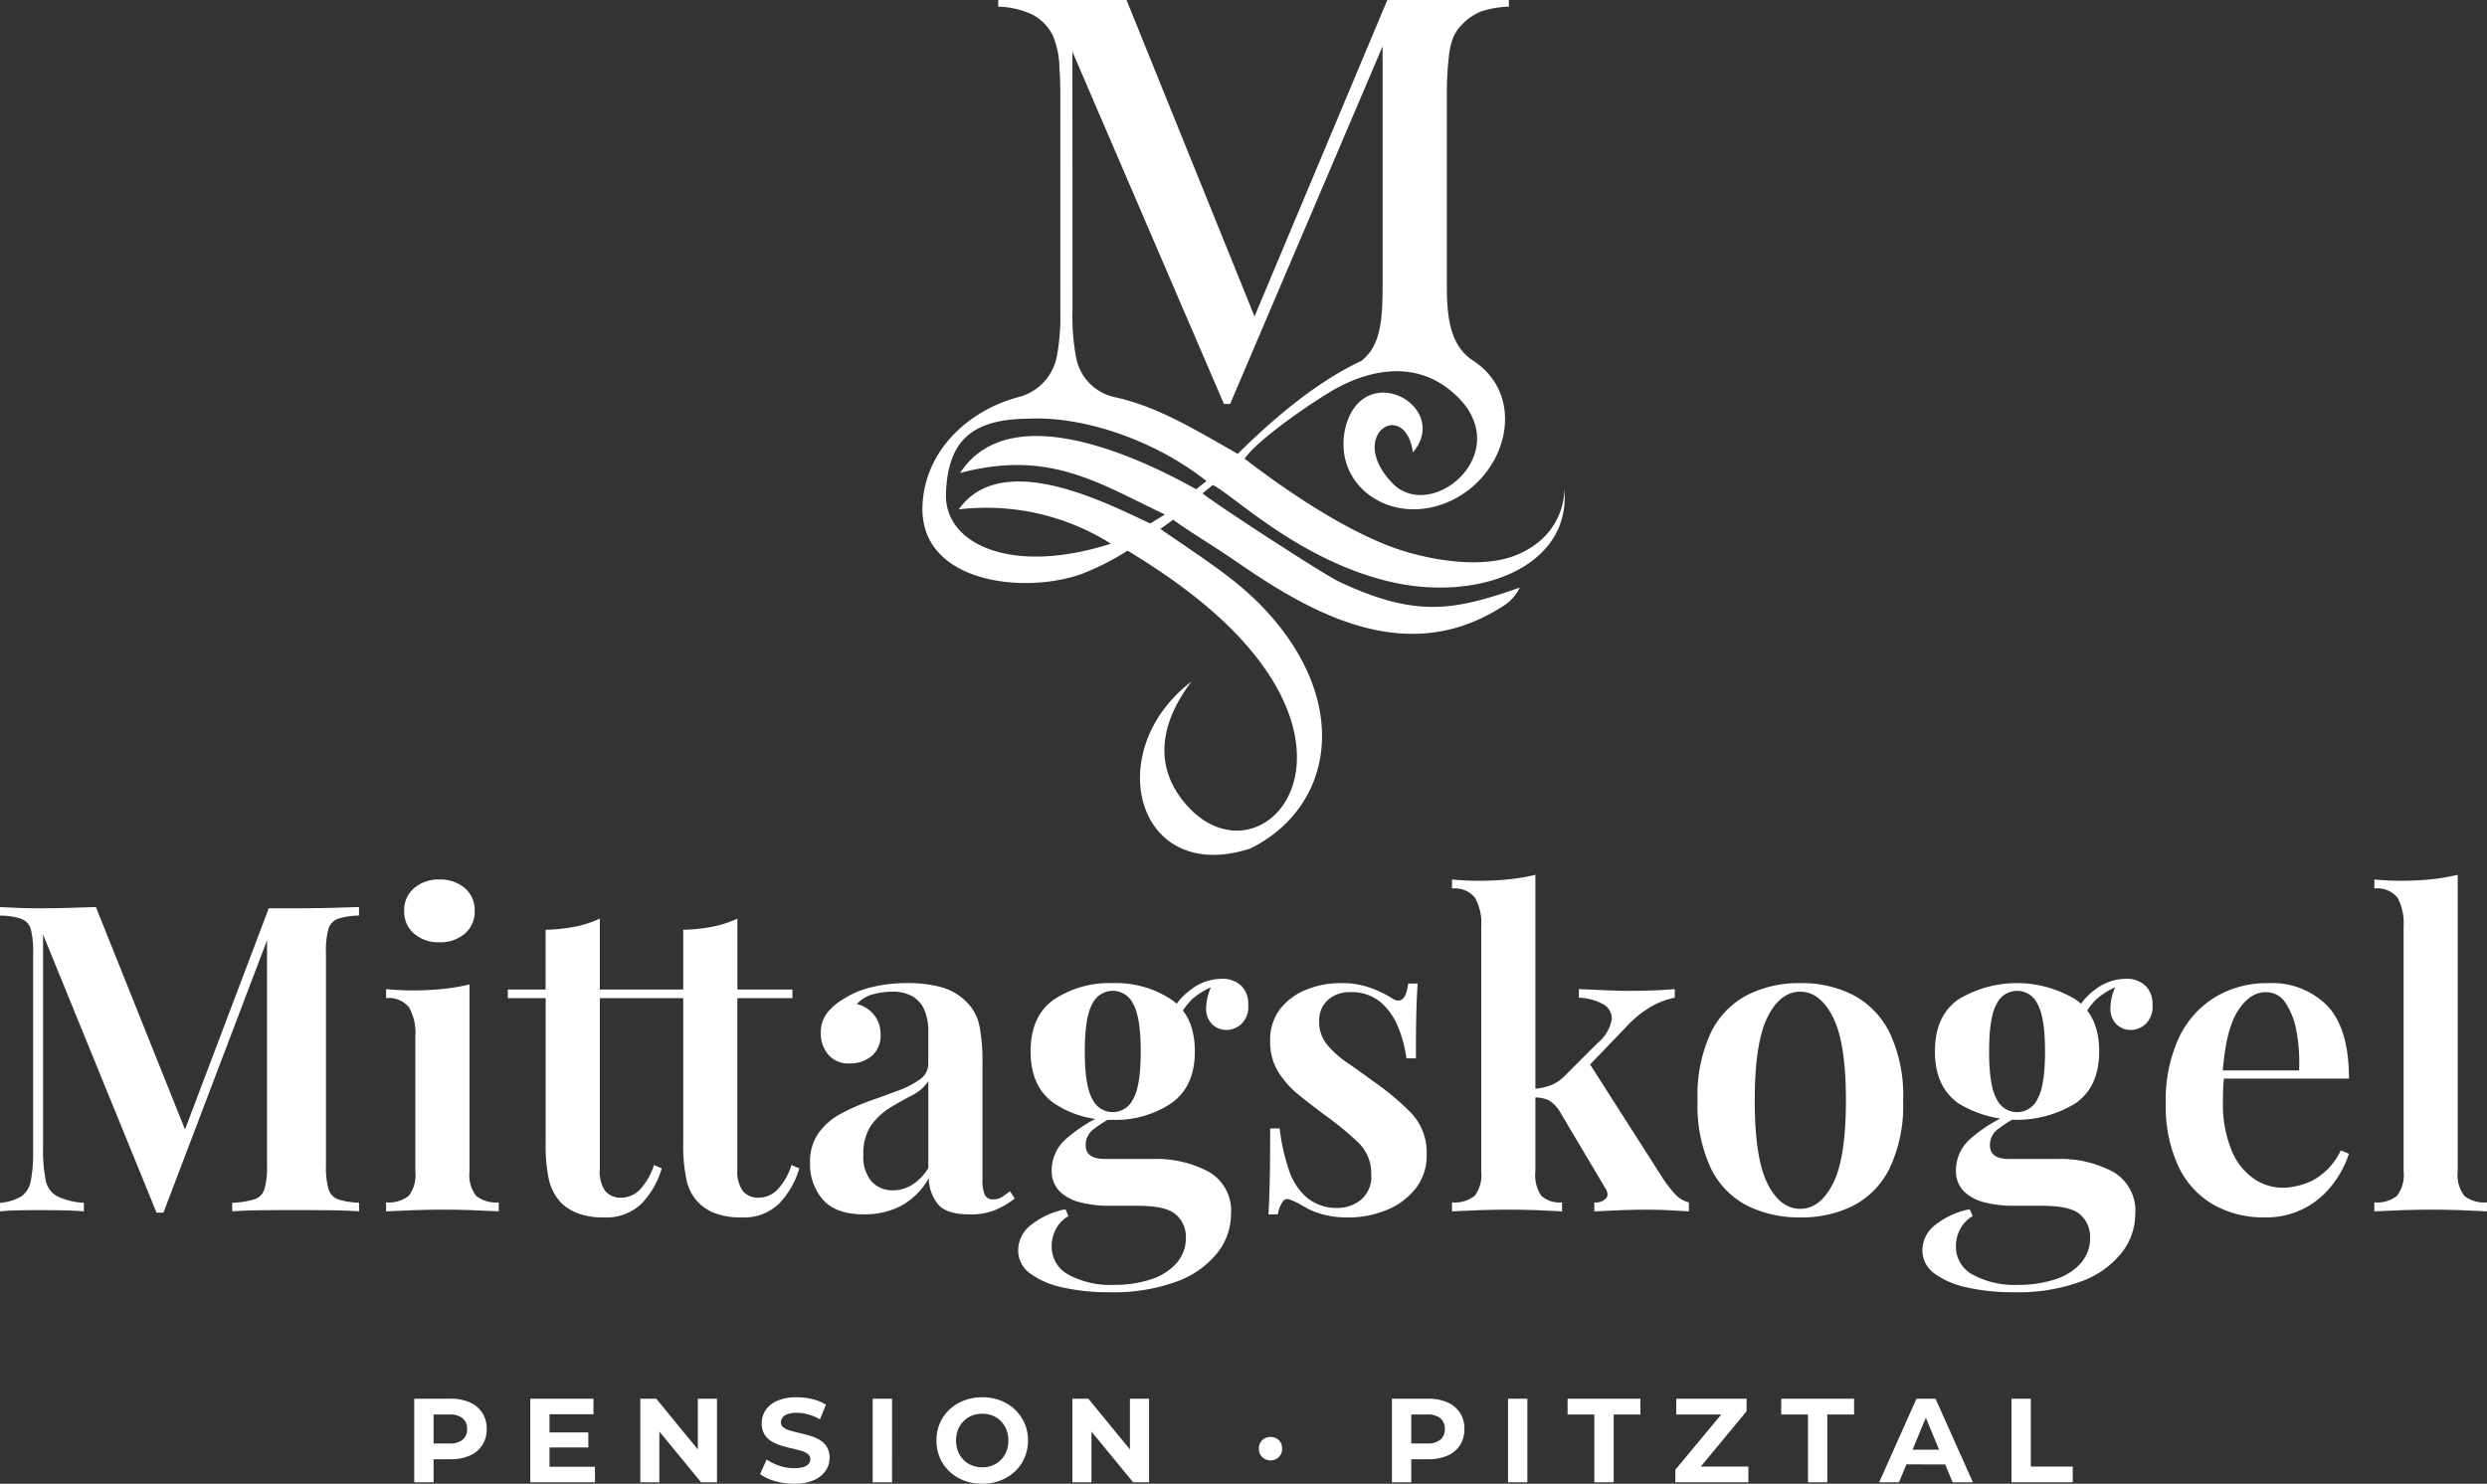 <svg xmlns="http://www.w3.org/2000/svg" xmlns:xlink="http://www.w3.org/1999/xlink" width="292.149" height="174.323" viewBox="0 0 292.149 174.323">
  <rect x="0" y="0" width="292.149" height="174.323" fill="#333333" stroke="none"/>
  <defs>
    <clipPath id="clip-path">
      <path id="Pfad_2015" data-name="Pfad 2015" d="M0-48.347H292.149V-222.67H0Z" transform="translate(0 222.67)" fill="#fff"/>
    </clipPath>
  </defs>
  <g id="Gruppe_766" data-name="Gruppe 766" transform="translate(0 222.67)">
    <g id="Gruppe_762" data-name="Gruppe 762" transform="translate(0 -222.67)" clip-path="url(#clip-path)">
      <g id="Gruppe_759" data-name="Gruppe 759" transform="translate(48.657 164.166)">
        <path id="Pfad_2012" data-name="Pfad 2012" d="M-.63-2.77V-6.5L-1.64-5.478H1.348a5.528,5.528,0,0,0,2.273-.427A3.326,3.326,0,0,0,5.093-7.133a3.4,3.4,0,0,0,.519-1.894,3.426,3.426,0,0,0-.519-1.908,3.326,3.326,0,0,0-1.473-1.228,5.515,5.515,0,0,0-2.273-.428H-2.9v9.82Zm0-9.048-1.01,1.08H1.221a2.352,2.352,0,0,1,1.571.449,1.58,1.58,0,0,1,.52,1.263,1.564,1.564,0,0,1-.52,1.249,2.352,2.352,0,0,1-1.571.449H-1.64l1.01,1.08ZM12.823-6.867h4.728V-8.635H12.823Zm.168-3.9h5.163v-1.824H10.733v9.82h7.6V-4.594H12.992Zm12.907,8V-9.841h-.912L30.8-2.77h1.866v-9.82H30.416V-5.52h.912l-5.794-7.071h-1.88v9.82Zm18.146-.253a3.234,3.234,0,0,0,1.382-1.108,2.657,2.657,0,0,0,.463-1.516,2.368,2.368,0,0,0-.316-1.276,2.479,2.479,0,0,0-.82-.814,4.764,4.764,0,0,0-1.116-.491q-.609-.182-1.221-.323T41.3-8.831a2.452,2.452,0,0,1-.814-.372.726.726,0,0,1-.308-.611.93.93,0,0,1,.182-.568,1.274,1.274,0,0,1,.6-.4,3.17,3.17,0,0,1,1.08-.154,5.069,5.069,0,0,1,1.347.189,6.027,6.027,0,0,1,1.375.582l.7-1.725a5.269,5.269,0,0,0-1.585-.652,7.73,7.73,0,0,0-1.824-.218,5.619,5.619,0,0,0-2.307.414,3.116,3.116,0,0,0-1.376,1.108A2.744,2.744,0,0,0,37.922-9.7a2.4,2.4,0,0,0,.315,1.29,2.487,2.487,0,0,0,.82.814,5.235,5.235,0,0,0,1.116.5q.611.2,1.221.33t1.116.28a2.546,2.546,0,0,1,.813.379.739.739,0,0,1,.308.624.837.837,0,0,1-.2.547,1.271,1.271,0,0,1-.611.372,3.627,3.627,0,0,1-1.087.133,5.492,5.492,0,0,1-1.747-.287A5.61,5.61,0,0,1,38.5-5.45l-.772,1.712a5.284,5.284,0,0,0,1.74.82,8.008,8.008,0,0,0,2.259.315,5.58,5.58,0,0,0,2.322-.421m9.182-9.568H50.954v9.82h2.273Zm0,9.82,12.732-.211a5.178,5.178,0,0,0,1.7-1.059,4.847,4.847,0,0,0,1.129-1.614,5.005,5.005,0,0,0,.407-2.027,4.942,4.942,0,0,0-.407-2.027,4.964,4.964,0,0,0-1.129-1.606,5.132,5.132,0,0,0-1.7-1.066,5.857,5.857,0,0,0-2.14-.379,5.867,5.867,0,0,0-2.133.379,5.187,5.187,0,0,0-1.711,1.066A4.809,4.809,0,0,0,58.846-9.7a5.044,5.044,0,0,0-.4,2.02,5.044,5.044,0,0,0,.4,2.02,4.857,4.857,0,0,0,1.123,1.614A5.08,5.08,0,0,0,61.68-2.981a5.964,5.964,0,0,0,2.154.379,5.817,5.817,0,0,0,2.126-.379M62.6-4.763a2.827,2.827,0,0,1-.975-.645,2.982,2.982,0,0,1-.645-1,3.411,3.411,0,0,1-.232-1.27,3.4,3.4,0,0,1,.232-1.277,2.952,2.952,0,0,1,.652-1,2.918,2.918,0,0,1,.975-.645,3.2,3.2,0,0,1,1.213-.225,3.261,3.261,0,0,1,1.221.225,2.816,2.816,0,0,1,.975.645,3.021,3.021,0,0,1,.646,1,3.4,3.4,0,0,1,.231,1.277A3.392,3.392,0,0,1,66.66-6.4a2.947,2.947,0,0,1-.653,1,2.907,2.907,0,0,1-.975.645,3.191,3.191,0,0,1-1.213.225A3.239,3.239,0,0,1,62.6-4.763M76.655-2.77V-9.841h-.911L81.552-2.77h1.866v-9.82H81.173V-5.52h.912l-5.794-7.071h-1.88v9.82ZM98.667-5.73a1.349,1.349,0,0,0,.379-1,1.326,1.326,0,0,0-.379-.99,1.346,1.346,0,0,0-.983-.372,1.355,1.355,0,0,0-.968.372,1.3,1.3,0,0,0-.393.99,1.32,1.32,0,0,0,.393,1,1.341,1.341,0,0,0,.968.379,1.332,1.332,0,0,0,.983-.379m15.558,2.96V-6.5l-1.011,1.024H116.2a5.525,5.525,0,0,0,2.273-.427,3.324,3.324,0,0,0,1.473-1.228,3.4,3.4,0,0,0,.519-1.894,3.426,3.426,0,0,0-.519-1.908,3.324,3.324,0,0,0-1.473-1.228,5.512,5.512,0,0,0-2.273-.428h-4.25v9.82Zm0-9.048-1.011,1.08h2.862a2.352,2.352,0,0,1,1.571.449,1.58,1.58,0,0,1,.519,1.263,1.564,1.564,0,0,1-.519,1.249,2.352,2.352,0,0,1-1.571.449h-2.862l1.011,1.08Zm13.636-.772h-2.273v9.82h2.273Zm0,9.82M138-2.77v-7.969h3.142v-1.852h-8.558v1.852h3.142V-2.77Zm15.824,0V-4.622h-6.551l.28.827,6.061-7.323v-1.473h-8.263v1.852H151.6l-.28-.827-6.075,7.323V-2.77Zm9.273,0v-7.969h3.142v-1.852h-8.558v1.852h3.142V-2.77Zm8.417,0,3.606-8.67h-.9l3.592,8.67H180.2l-4.391-9.82h-2.245l-4.377,9.82Zm6.131-2.1L177.033-6.6h-5.05l-.6,1.725Zm14.281,2.1V-4.622h-4.924v-7.969h-2.273v9.82Z" transform="translate(2.903 12.759)" fill="#fff"/>
      </g>
      <g id="Gruppe_760" data-name="Gruppe 760" transform="translate(0 102.776)">
        <path id="Pfad_2013" data-name="Pfad 2013" d="M-10.773-1.079q-2.021.05-4.091.051h-3.182L-28.6,26.854l1.111-.909L-38.351-1.18q-1.365.05-3.132.1t-3.636.051q-1.212,0-2.45-.051t-2.046-.1V-.17a7.9,7.9,0,0,1,2.5.379A1.825,1.825,0,0,1-46,1.422a9.964,9.964,0,0,1,.278,2.753V27.51A17.07,17.07,0,0,1-46,31a2.788,2.788,0,0,1-1.111,1.818,5.837,5.837,0,0,1-2.5.758v1.01q.807-.1,2.046-.126t2.45-.025q1.363,0,2.879.025t2.475.126v-1.01a8.283,8.283,0,0,1-3.157-.783,2.771,2.771,0,0,1-1.339-1.92,18,18,0,0,1-.3-3.763V2.053l13.335,32.68h.808L-17.894,1.8l-.354-.051V29.227a9.193,9.193,0,0,1-.3,2.728,1.82,1.82,0,0,1-1.187,1.213,10.39,10.39,0,0,1-2.6.4v1.01q1.212-.1,3.207-.126t4.268-.025q2.07,0,4.091.025t3.333.126v-1.01a9.266,9.266,0,0,1-2.45-.4,1.821,1.821,0,0,1-1.137-1.213,9.193,9.193,0,0,1-.3-2.728V4.174a9.934,9.934,0,0,1,.278-2.753A1.819,1.819,0,0,1-9.914.209,7.974,7.974,0,0,1-7.439-.17V-1.18q-1.314.05-3.333.1M-.974-3.4A3.374,3.374,0,0,0-2.135-.725,3.372,3.372,0,0,0-.974,1.952a4.376,4.376,0,0,0,2.98,1.011,4.376,4.376,0,0,0,2.98-1.011A3.373,3.373,0,0,0,6.148-.725,3.375,3.375,0,0,0,4.987-3.4a4.379,4.379,0,0,0-2.98-1.01A4.379,4.379,0,0,0-.974-3.4M2.436,8.443a34.222,34.222,0,0,1-3.561.177q-1.515,0-3.132-.152V9.529a3.033,3.033,0,0,1,2.7,1.086,6.223,6.223,0,0,1,.732,3.409v15.86a4.011,4.011,0,0,1-.783,2.879,3.754,3.754,0,0,1-2.652.758v1.06q.958-.049,2.879-.126t3.788-.076q1.919,0,3.788.076t2.778.126v-1.06a3.755,3.755,0,0,1-2.652-.758,4.007,4.007,0,0,1-.783-2.879V7.912a22.289,22.289,0,0,1-3.106.531m15.43-7.3a20.8,20.8,0,0,1-3.384.353V8.519H10.038v1.01h4.444V26.551a19.543,19.543,0,0,0,.379,4.293,5.885,5.885,0,0,0,1.49,2.778A5.836,5.836,0,0,0,18.4,34.859a8.6,8.6,0,0,0,2.9.43,5.939,5.939,0,0,0,4.47-1.642,10.006,10.006,0,0,0,2.349-4.116l-.909-.4a7.525,7.525,0,0,1-1.718,2.955,3.061,3.061,0,0,1-2.121.884,2.341,2.341,0,0,1-1.87-.758,3.948,3.948,0,0,1-.656-2.576V9.529h6.465V8.519H20.847V.184a12.862,12.862,0,0,1-2.98.96m16.163,0a20.81,20.81,0,0,1-3.384.353V8.519H26.2v1.01h4.445V26.551a19.5,19.5,0,0,0,.379,4.293,5.249,5.249,0,0,0,3.535,4.015,8.6,8.6,0,0,0,2.9.43,5.939,5.939,0,0,0,4.47-1.642,10.006,10.006,0,0,0,2.349-4.116l-.909-.4a7.534,7.534,0,0,1-1.718,2.955,3.065,3.065,0,0,1-2.122.884,2.339,2.339,0,0,1-1.869-.758,3.943,3.943,0,0,1-.657-2.576V9.529h6.466V8.519H37.009V.184a12.856,12.856,0,0,1-2.98.96M56.2,33.95a8.338,8.338,0,0,0,3.283-3.258,5.074,5.074,0,0,0,1.01,2.955q.958,1.288,3.838,1.288a7.626,7.626,0,0,0,2.93-.5,10.192,10.192,0,0,0,2.324-1.364l-.555-.859q-.456.353-.91.657a1.866,1.866,0,0,1-1.061.3,1.014,1.014,0,0,1-.985-.531,4.149,4.149,0,0,1-.278-1.793V17a21.245,21.245,0,0,0-.353-4.192,5.4,5.4,0,0,0-1.566-2.879,6.576,6.576,0,0,0-2.93-1.692,14.674,14.674,0,0,0-3.94-.48,17.3,17.3,0,0,0-4.293.5,10.254,10.254,0,0,0-3.232,1.364,6.82,6.82,0,0,0-1.97,1.692,3.782,3.782,0,0,0-.708,2.349,3.813,3.813,0,0,0,.859,2.475,3.059,3.059,0,0,0,2.526,1.061,3.866,3.866,0,0,0,2.6-.884,3.049,3.049,0,0,0,1.035-2.45,3.574,3.574,0,0,0-2.778-3.637,3.76,3.76,0,0,1,1.92-1.162,8.8,8.8,0,0,1,2.222-.3,4.71,4.71,0,0,1,2.349.531,3.381,3.381,0,0,1,1.414,1.566,6.338,6.338,0,0,1,.48,2.652v3.687a2.241,2.241,0,0,1-1.01,1.894,10.775,10.775,0,0,1-2.576,1.314q-1.567.581-3.333,1.212a24.324,24.324,0,0,0-3.359,1.491,7.663,7.663,0,0,0-2.6,2.248,5.81,5.81,0,0,0-1.011,3.51,6.318,6.318,0,0,0,1.516,4.343q1.515,1.718,4.849,1.718A9.265,9.265,0,0,0,56.2,33.95M52.794,31.1a4.418,4.418,0,0,1-.985-3.182,5.752,5.752,0,0,1,.934-3.485,7.781,7.781,0,0,1,2.223-2.046q1.288-.782,2.551-1.44a4.932,4.932,0,0,0,1.92-1.667v10.2a5.957,5.957,0,0,1-1.97,2.021,4.333,4.333,0,0,1-2.172.606,3.339,3.339,0,0,1-2.5-1.01M88.706,42.79a10.81,10.81,0,0,0,4.722-3.384,7.409,7.409,0,0,0,1.567-4.52,5.251,5.251,0,0,0-2.652-4.976,13.082,13.082,0,0,0-6.49-1.49H80.144q-2.223,0-2.223-1.616a2.325,2.325,0,0,1,.985-1.92,15.206,15.206,0,0,1,2.248-1.415l-.555-.454a17.113,17.113,0,0,0-5.051,3.106,4.889,4.889,0,0,0-1.617,3.561,3.413,3.413,0,0,0,.909,2.526,5.275,5.275,0,0,0,2.45,1.314,13.428,13.428,0,0,0,3.409.4h3.333q3.383,0,4.52,1.061a3.447,3.447,0,0,1,1.137,2.627,4.455,4.455,0,0,1-1.162,3.132,6.921,6.921,0,0,1-3.081,1.869,13.864,13.864,0,0,1-4.192.606,10.374,10.374,0,0,1-5.328-1.187,3.716,3.716,0,0,1-2-3.359,4.275,4.275,0,0,1,.5-2.02A3.727,3.727,0,0,1,75.9,35.137l-.353-.808a9.478,9.478,0,0,0-4.142,1.92,3.775,3.775,0,0,0-1.414,2.879,3.33,3.33,0,0,0,1.414,2.753,9.883,9.883,0,0,0,3.839,1.642,24.238,24.238,0,0,0,5.4.556,21.526,21.526,0,0,0,8.057-1.288m-.733-20.911q2.777-1.943,2.778-6.087,0-4.191-2.778-6.111A11.793,11.793,0,0,0,81.1,7.761a11.765,11.765,0,0,0-6.895,1.92q-2.754,1.92-2.753,6.111,0,4.143,2.753,6.087A11.655,11.655,0,0,0,81.1,23.823a11.683,11.683,0,0,0,6.869-1.945m-9.268-.5q-.884-1.541-.884-5.582T78.7,10.21a2.638,2.638,0,0,1,4.8,0q.883,1.542.885,5.581T83.5,21.373a2.638,2.638,0,0,1-4.8,0M90.448,9.629a8.937,8.937,0,0,1,2.93-1.667l-.5-.2a6.288,6.288,0,0,0-.809,3.106,2.493,2.493,0,0,0,.809,1.818,2.406,2.406,0,0,0,1.566.581,2.629,2.629,0,0,0,1.768-.707,2.8,2.8,0,0,0,.808-2.223,3.021,3.021,0,0,0-.833-2.273,3.164,3.164,0,0,0-2.3-.808,5.957,5.957,0,0,0-3.636,1.288A7.371,7.371,0,0,0,87.771,11.7l.96.354a8.585,8.585,0,0,1,1.718-2.425m13.361-1.086a7.349,7.349,0,0,0-3.056,2.273,5.933,5.933,0,0,0-1.162,3.763,6.694,6.694,0,0,0,.935,3.586,10.874,10.874,0,0,0,2.425,2.728q1.489,1.212,3.207,2.475a36.983,36.983,0,0,1,3.788,3.132,4.916,4.916,0,0,1,1.515,3.687,3.54,3.54,0,0,1-1.263,3.081,4.435,4.435,0,0,1-2.627.909,5.462,5.462,0,0,1-3.636-1.187,7.3,7.3,0,0,1-2.147-3.283,23.961,23.961,0,0,1-1.086-4.874H99.591q0,3.84-.05,6.163t-.152,3.939H100.5a3.4,3.4,0,0,1,.581-1.515.662.662,0,0,1,.884-.2,7.123,7.123,0,0,1,1.086.506q.531.3,1.187.656a9.7,9.7,0,0,0,1.97.657,11.19,11.19,0,0,0,2.475.253,11.788,11.788,0,0,0,4.621-.884,8.3,8.3,0,0,0,3.384-2.526,6.227,6.227,0,0,0,1.288-3.965,6.763,6.763,0,0,0-1.844-4.925,31.285,31.285,0,0,0-4.52-3.763q-1.567-1.161-3.005-2.147a10.733,10.733,0,0,1-2.349-2.122,4.121,4.121,0,0,1-.909-2.652,3.245,3.245,0,0,1,1.035-2.576,3.8,3.8,0,0,1,2.6-.909,5.272,5.272,0,0,1,3.586,1.187,7.593,7.593,0,0,1,2.071,2.955,15.315,15.315,0,0,1,.96,3.637h1.111q0-3.334.051-5.329t.151-3.46h-1.111q-.353,2.879-2.071,1.617a14.042,14.042,0,0,0-2.223-1.061,9.789,9.789,0,0,0-3.636-.606,10.548,10.548,0,0,0-4.066.783M127.674-4.438a33.787,33.787,0,0,1-3.586.177q-1.515,0-3.132-.151v1.061a3.029,3.029,0,0,1,2.7,1.086,6.1,6.1,0,0,1,.732,3.359V29.884a4.007,4.007,0,0,1-.783,2.879,3.754,3.754,0,0,1-2.652.758v1.06q.959-.049,2.9-.126t3.813-.076q1.819,0,3.586.076t2.627.126v-1.06a3.216,3.216,0,0,1-2.425-.758,4.31,4.31,0,0,1-.707-2.879V-4.968a22.489,22.489,0,0,1-3.081.53M145.631,8.569q-.936.05-1.97.076t-1.945.025q-1.163,0-2.829-.076t-3.031-.126v1.01a6.3,6.3,0,0,1,2.8.733A1.924,1.924,0,0,1,139.721,12a4.705,4.705,0,0,1-1.693,2.829l-3.788,3.788a5.06,5.06,0,0,1-1.592,1.112,6.809,6.809,0,0,1-2.1.455V21.2a4,4,0,0,1,1.768.328,3.917,3.917,0,0,1,1.364,1.44l5.253,8.839q.5.757.126,1.238a1.685,1.685,0,0,1-1.389.48v1.06q.909-.049,2.7-.126t3.51-.076q1.413,0,2.829.076t2.071.126v-1.06a3.232,3.232,0,0,1-1.591-.935,15.958,15.958,0,0,1-1.339-1.692L136.969,17l-.556,1.111,5-5.2a12.582,12.582,0,0,1,2.778-2.3,9.36,9.36,0,0,1,2.93-1.137V8.468q-.557.05-1.49.1m10.026.581a9.846,9.846,0,0,0-4.293,4.42A17.432,17.432,0,0,0,149.8,21.55a17.434,17.434,0,0,0,1.566,7.981,9.7,9.7,0,0,0,4.293,4.394,13.711,13.711,0,0,0,6.213,1.364,13.555,13.555,0,0,0,6.188-1.364,9.875,9.875,0,0,0,4.293-4.394,17.193,17.193,0,0,0,1.591-7.981,17.191,17.191,0,0,0-1.591-7.981,10.023,10.023,0,0,0-4.293-4.42,13.355,13.355,0,0,0-6.188-1.389,13.508,13.508,0,0,0-6.213,1.389m10.052,2.627q1.515,3.006,1.515,9.774T165.709,31.3q-1.516,2.98-3.839,2.98-2.374,0-3.864-2.98t-1.49-9.748q0-6.769,1.49-9.774t3.864-3.005q2.323,0,3.839,3.005M194.928,42.79a10.817,10.817,0,0,0,4.723-3.384,7.408,7.408,0,0,0,1.566-4.52,5.251,5.251,0,0,0-2.652-4.976,13.085,13.085,0,0,0-6.491-1.49h-5.708q-2.223,0-2.223-1.616a2.326,2.326,0,0,1,.986-1.92,15.126,15.126,0,0,1,2.248-1.415l-.556-.454a17.113,17.113,0,0,0-5.051,3.106,4.889,4.889,0,0,0-1.617,3.561,3.414,3.414,0,0,0,.91,2.526,5.268,5.268,0,0,0,2.45,1.314,13.432,13.432,0,0,0,3.409.4h3.333q3.383,0,4.521,1.061a3.446,3.446,0,0,1,1.136,2.627,4.458,4.458,0,0,1-1.161,3.132,6.925,6.925,0,0,1-3.081,1.869,13.867,13.867,0,0,1-4.192.606,10.377,10.377,0,0,1-5.329-1.187,3.716,3.716,0,0,1-2-3.359,4.267,4.267,0,0,1,.506-2.02,3.718,3.718,0,0,1,1.465-1.516l-.354-.808a9.47,9.47,0,0,0-4.141,1.92,3.776,3.776,0,0,0-1.415,2.879,3.331,3.331,0,0,0,1.415,2.753,9.873,9.873,0,0,0,3.838,1.642,24.246,24.246,0,0,0,5.4.556,21.522,21.522,0,0,0,8.056-1.288M194.2,21.878q2.777-1.943,2.778-6.087,0-4.191-2.778-6.111a13.3,13.3,0,0,0-13.765,0q-2.754,1.92-2.753,6.111,0,4.143,2.753,6.087a13.151,13.151,0,0,0,13.765,0m-9.268-.5q-.885-1.541-.885-5.582t.885-5.581a2.638,2.638,0,0,1,4.8,0q.883,1.542.884,5.581t-.884,5.582a2.638,2.638,0,0,1-4.8,0M196.671,9.629a8.954,8.954,0,0,1,2.93-1.667l-.5-.2a6.278,6.278,0,0,0-.808,3.106,2.493,2.493,0,0,0,.808,1.818,2.406,2.406,0,0,0,1.566.581,2.626,2.626,0,0,0,1.768-.707,2.8,2.8,0,0,0,.809-2.223,3.018,3.018,0,0,0-.834-2.273,3.162,3.162,0,0,0-2.3-.808,5.959,5.959,0,0,0-3.637,1.288,7.363,7.363,0,0,0-2.475,3.157l.96.354a8.6,8.6,0,0,1,1.717-2.425M210.612,9.4a11.143,11.143,0,0,0-4.268,4.773A17.4,17.4,0,0,0,204.8,21.9a16.664,16.664,0,0,0,1.465,7.35,10.208,10.208,0,0,0,4.091,4.52,11.9,11.9,0,0,0,6.062,1.516,9.7,9.7,0,0,0,4.747-1.112,10.089,10.089,0,0,0,3.308-2.854,11.98,11.98,0,0,0,1.844-3.51l-.96-.4a7.749,7.749,0,0,1-3.258,3.51,8.317,8.317,0,0,1-3.611.884,6,6,0,0,1-3.333-1.061,7.45,7.45,0,0,1-2.627-3.333,14.225,14.225,0,0,1-1.011-5.758q0-.759.025-1.516a11.873,11.873,0,0,1,.127-1.415l-.2-.3q.352-5.1,1.768-7.349t3.333-2.248a2.7,2.7,0,0,1,2.3,1.263,8.724,8.724,0,0,1,1.288,3.359,19.885,19.885,0,0,1,.3,4.571H209.248l.05.96H226.32q0-5.859-2.526-8.536a9.122,9.122,0,0,0-6.97-2.677A11.811,11.811,0,0,0,210.612,9.4m25.406-13.84a33.776,33.776,0,0,1-3.586.177q-1.515,0-3.132-.151v1.061a3.022,3.022,0,0,1,2.728,1.086,6.276,6.276,0,0,1,.708,3.359V29.884a4.011,4.011,0,0,1-.783,2.879,3.757,3.757,0,0,1-2.652.758v1.06q.959-.049,2.9-.126t3.813-.076q1.919,0,3.763.076t2.753.126v-1.06a3.751,3.751,0,0,1-2.652-.758,4.007,4.007,0,0,1-.783-2.879V-4.968a22.467,22.467,0,0,1-3.081.53" transform="translate(49.615 4.968)" fill="#fff"/>
      </g>
      <g id="Gruppe_761" data-name="Gruppe 761" transform="translate(108.345 0)">
        <path id="Pfad_2014" data-name="Pfad 2014" d="M-15.192-18.944c10.863,2.6,21.68-1.942,20.607-11.061.137,1.2-.317,6.2-6.31,8.227-3.809,1.2-8.929.376-12.56-.742-6.381-1.965-14.226-7.41-18.654-10.846,1.467-2.114,6.887-5.913,9.914-7.761,4.186-2.555,9.523-3.815,13.874-.55C.552-35.021-9.544-25.846-14.5-30.237c-5.937-5.8,1.224-10.405,2.165-3.857,4.466-5.326-5.52-10.958-7.844-3.253-1.83,6.694,4.6,11.623,11.167,9.384,7.568-2.579,10.451-12.591,3.7-16.945h0c-2.523-1.693-3.039-4.7-3.039-8.644V-76.339a36.642,36.642,0,0,1,.237-4.282A8.41,8.41,0,0,1-7.6-82.862a5.03,5.03,0,0,1,1.15-1.625,6.138,6.138,0,0,1,2.206-1.447,11.672,11.672,0,0,1,3.178-.534v-.783h-14.28l-15.6,37.181L-45.98-87.251H-61.054v.783a10.024,10.024,0,0,1,4.008.925,5.593,5.593,0,0,1,2.384,2.42,9.96,9.96,0,0,1,.795,3.748c.071.961.107,1.968.107,3.036V-50.7a25.386,25.386,0,0,1-.4,5.278,6.124,6.124,0,0,1-4.351,4.78q-.841.216-1.656.514h0l0,0q-.247.09-.49.188l-.388.15h.027c-4.83,2.062-8.616,6.282-8.926,11.757-.532,9.37,12.146,10.689,18.886,8.141a30.787,30.787,0,0,0,5.2-2.663c6,3.623,12.291,8.267,16.242,14.02,9.686,14.107-2.149,24.362-9.488,15.665-4.6-5.446-1.685-11.114.752-14.3C-49,.913-44.891,16.785-31.46,12.447c9.74-4.781,12.047-17.151,1.627-28.21-3.509-3.725-8.041-6.423-12.167-9.354l1.5-1.069c1,.734,2.192,1.507,3.708,2.473,1.567,1,2.8,1.815,4.486,2.972,9.046,6.2,19.718,11.61,30.417,4.79a5.255,5.255,0,0,0,2.1-2.263c-7.639,2.669-12.1,3.6-21.223-.694-1.8-.846-14.453-9.077-16.041-10.375l1.2-.983c2.27,1.042,10.032,8.771,20.657,11.321M-52.337-81.178l17.8,41.391h.723L-15.9-81.807v28.254c0,4.022-.3,7.054-2.523,8.717-3.711,1.733-8.522,4.977-14.495,10.911-4.7-2.684-8.521-4.994-12.86-6.261l0,0-.008,0q-.78-.228-1.585-.409a5.849,5.849,0,0,1-4.558-4.811,25.38,25.38,0,0,1-.4-5.29Zm14.531,51.407c-6.424-3.6-21.838-10.975-27.723-1.911,10.465-2.773,16.2,1.161,24.054,4.877l-1.716,1.053c-4.742-2.164-17.359-8.908-22.5-1.652a27.453,27.453,0,0,1,17.869,4.03c-11.686,3.754-19.566.05-19.371-5.861.205-6.2,3-8.779,9.714-8.825,6.1-.315,14.531,2.306,20.892,7.328Z" transform="translate(69.97 87.251)" fill="#fff"/>
      </g>
    </g>
  </g>
</svg>
